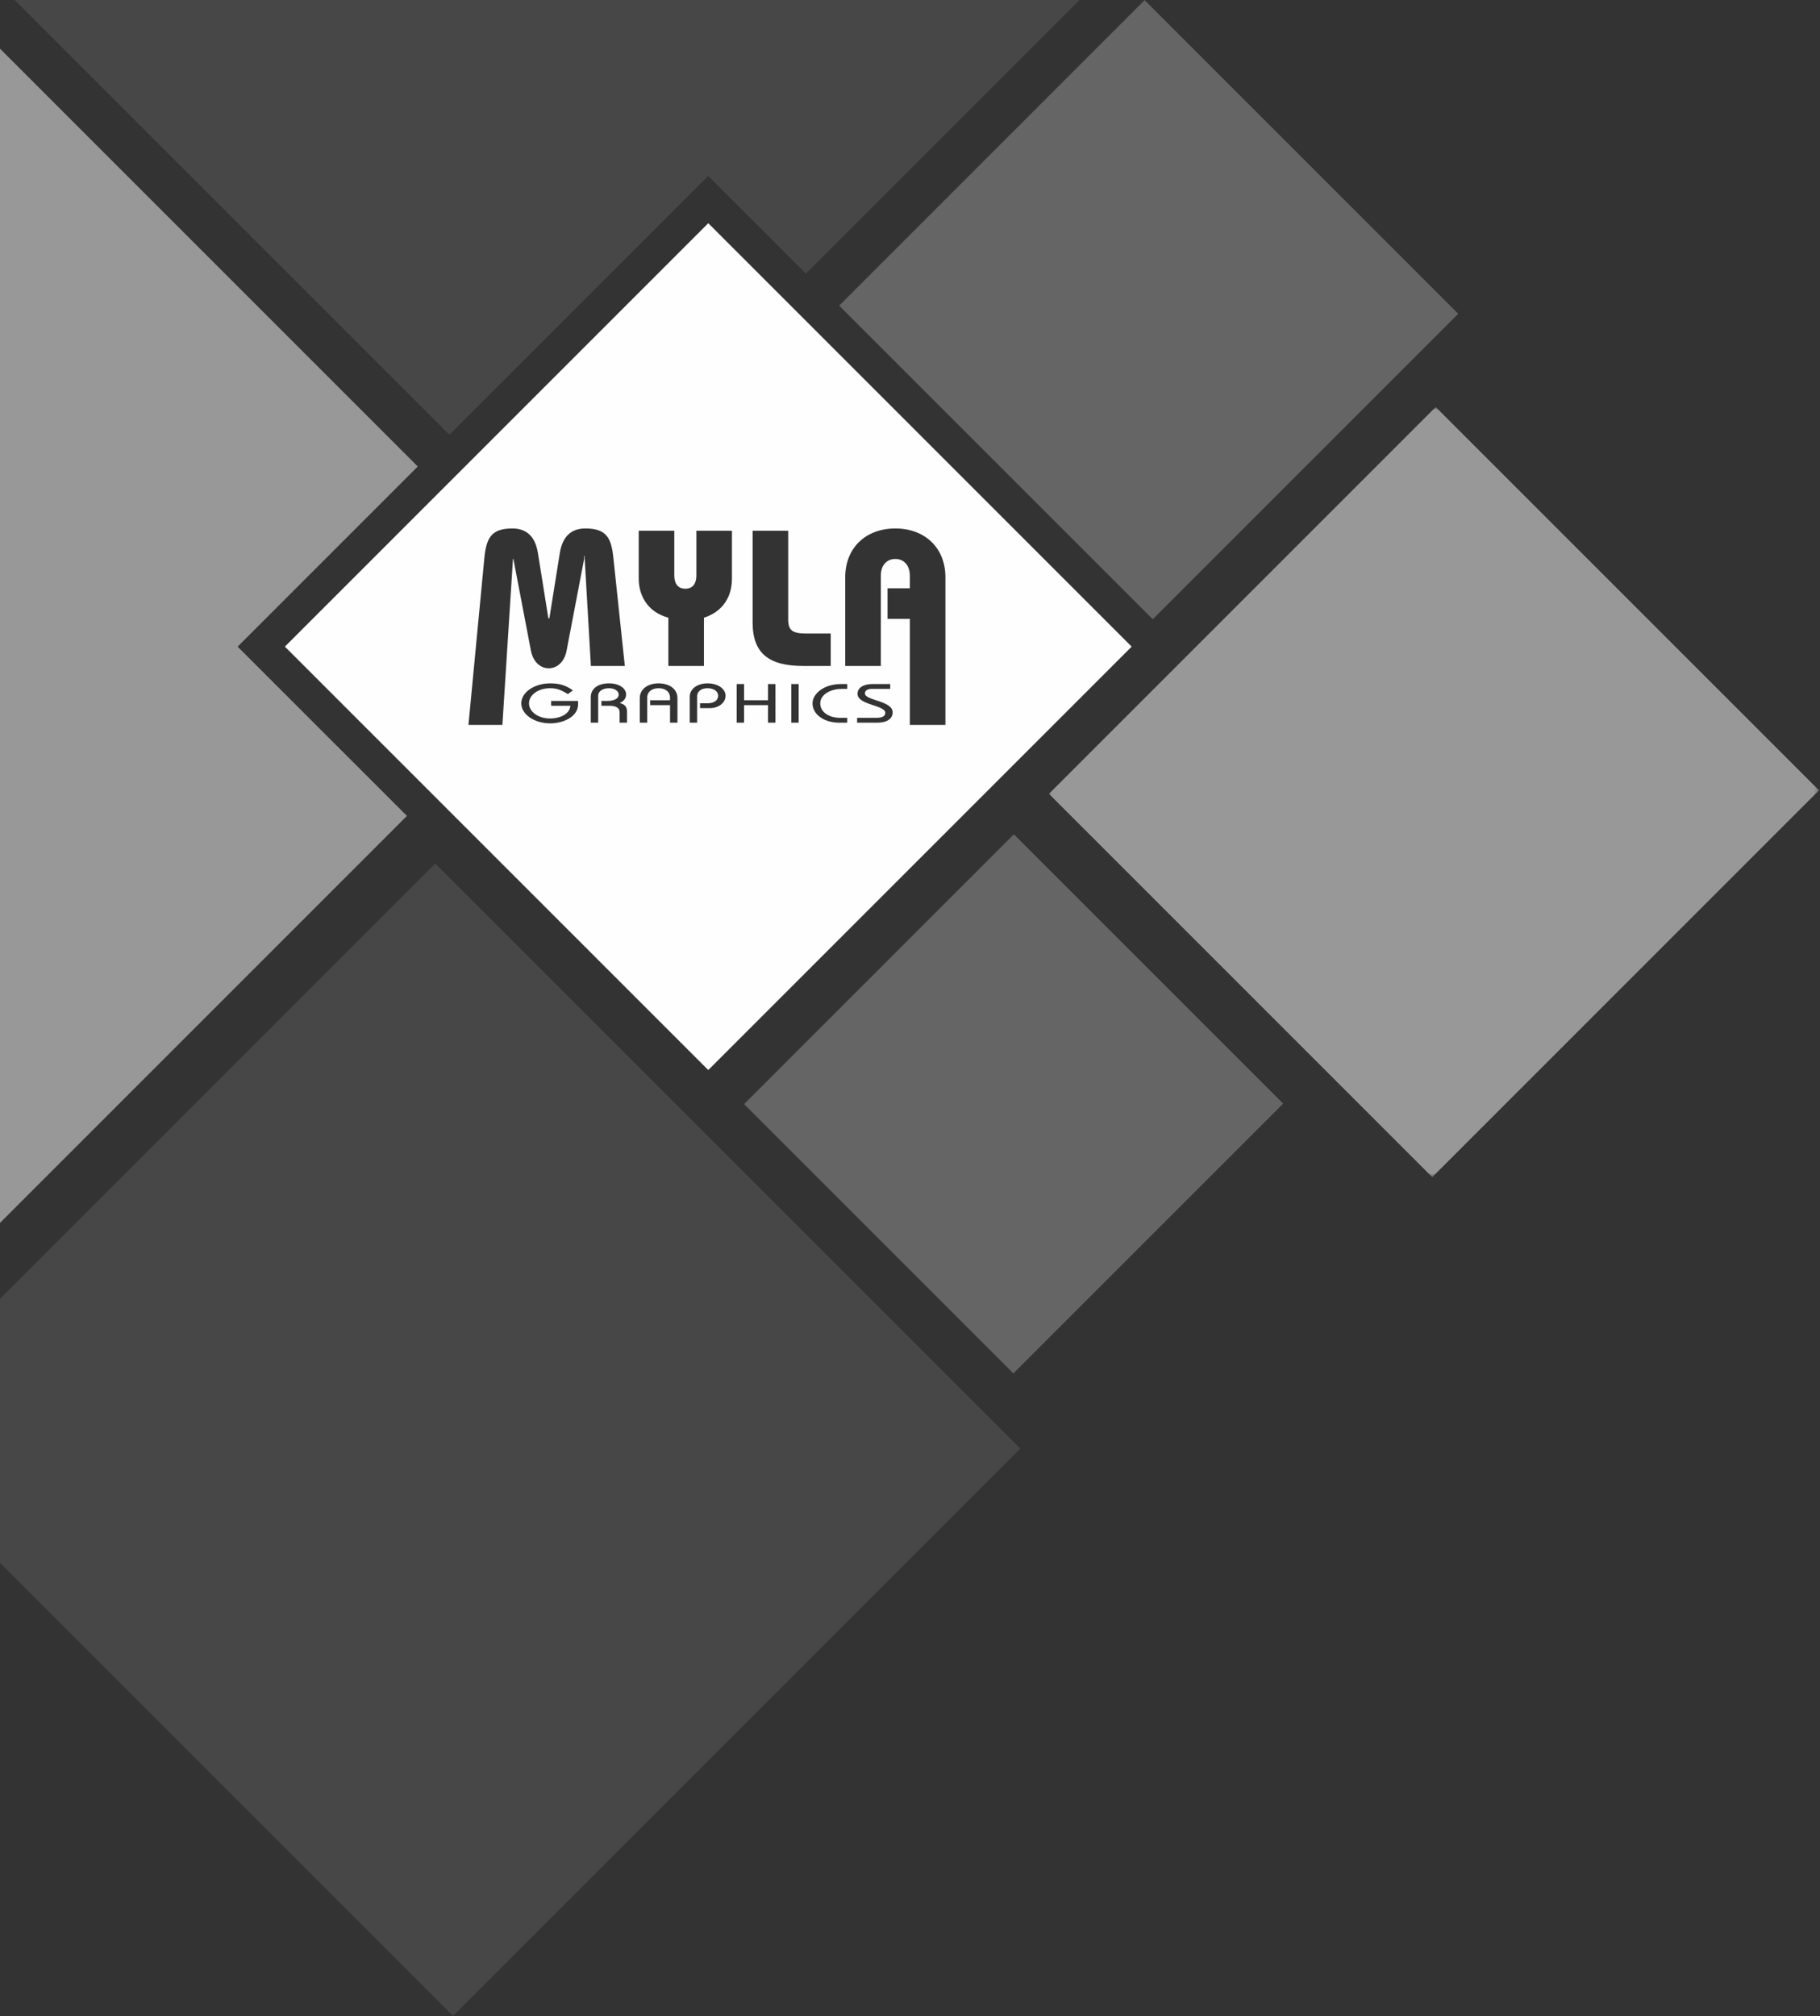 <svg width="446" height="494" viewBox="0 0 446 494" version="1.1" xmlns="http://www.w3.org/2000/svg" xmlns:xlink="http://www.w3.org/1999/xlink"><rect x="0" y="0" width="446" height="494" fill="#333333" stroke="none"/><title>Page 1</title><defs><path id="path-1" d="M188.754 189.464V.754H.044v188.71h188.71z"/></defs><g id="Symbols" stroke="none" stroke-width="1" fill="none" fill-rule="evenodd"><g id="Myla-Grid---White"><g id="Page-1"><g id="Group-3" transform="translate(257 98.978)"><mask id="mask-2" fill="#fff"><use xlink:href="#path-1"/></mask><path id="Fill-1" fill-opacity=".5" fill="#FEFEFE" mask="url(#mask-2)" d="M94.824.754L.044 95.534l93.93 93.93 94.78-94.782z"/></g><path id="Fill-4" fill-opacity=".5" fill="#FEFEFE" d="M58.235 158.45l44.14-44.14L0 11.931v287.716l99.717-99.717z"/><path id="Fill-6" fill-opacity=".25" fill="#FEFEFE" d="M282.493 151.74l74.85-74.85L280.492.037l-74.85 74.85z"/><path id="Fill-8" fill-opacity=".25" fill="#FEFEFE" d="M182.342 270.548l65.988 65.988 66.11-66.108-65.99-65.988z"/><path id="Fill-10" fill-opacity=".1" fill="#FEFEFE" d="M197.496 67.044L264.54 0H3.597L110.14 106.544l63.428-63.428z"/><path id="Fill-12" fill-opacity=".1" fill="#FEFEFE" d="M0 318.286v64.68l111.013 111.012 139.015-139.014L106.674 211.61z"/><path d="M222.958 177.623v-25.988H217.5v-7.475h5.458v-3.123c0-2.46-1.404-4.07-3.556-4.07-2.156 0-3.553 1.61-3.553 4.07v22.15h-8.72v-21.772c0-7.096 4.96-11.923 12.273-11.923 7.32 0 12.276 4.827 12.276 11.923v36.208h-8.72zm-7.954-.54h-4.964v-1.192h4.635c1.603 0 2.26-.405 2.26-1.23 0-1.935-6.799-1.855-6.799-4.669 0-1.543 1.584-2.382 3.71-2.382h4.306v1.191h-4.558c-1.005 0-1.642.393-1.642 1.123 0 1.746 6.798 1.746 6.798 4.628 0 1.516-1.352 2.53-3.746 2.53zm-7.392-8.282h-1.237c-3.09 0-5.369 1.516-5.369 3.545 0 2.463 2.685 3.545 4.674 3.545h1.932v1.191h-1.932c-3.766 0-6.567-2.029-6.567-4.736 0-2.3 2.685-4.736 7.07-4.736h1.43v1.191zm-23.18-16.309v-22.436h8.72v21.677c0 2.697.951 3.501 4.46 3.501h5.962v7.952h-6.669c-8.462 0-12.473-3.033-12.473-10.694zm9.472 24.59h1.815v-9.472h-1.815v9.472zm-3.876 0h-1.816v-4.302h-5.87v4.302h-1.817v-9.472h1.816v3.98h5.871v-3.98h1.816v9.472zm-10.662-35.289c0 4.358-2.15 8.045-6.859 9.563v11.83h-8.72v-11.83c-5.458-1.47-7.264-5.87-7.264-9.563v-11.737h8.72v10.981c0 1.8.75 3.22 2.701 3.22 1.953 0 2.706-1.42 2.706-3.22v-10.98h8.716v11.736zm-5.364 31.717h-2.453v-1.19h1.931c1.43 0 2.511-.69 2.511-1.827 0-1.15-1.139-1.854-2.626-1.854-1.449 0-2.53.744-2.53 1.948v6.495h-1.816v-6.332c0-2.043 2.01-3.302 4.327-3.302 2.742 0 4.461 1.434 4.461 3.045 0 1.664-1.66 3.017-3.805 3.017zm-7.99 3.572h-1.816v-4.302h-4.867v-1.19h4.867v-.597c0-1.488-1.139-2.354-2.8-2.354-1.66 0-2.8.866-2.8 2.354v6.09h-1.817v-6.008c0-2.246 1.99-3.627 4.617-3.627 2.626 0 4.616 1.381 4.616 3.627v6.007zm-12.356 0h-1.816v-2.598c0-.933-.772-1.542-2.453-1.542h-2.008v-1.19h1.43c1.602 0 2.8-.515 2.8-1.57 0-.934-1.12-1.543-2.357-1.543-1.564 0-2.665.731-2.665 1.827v6.616h-1.816v-6.25c0-2.125 1.816-3.384 4.481-3.384 2.492 0 4.172 1.231 4.172 2.693 0 .906-.444 1.637-1.565 2.111 1.16.325 1.797.812 1.797 2.192v2.638zm-10.513-40.87v.755l-4.309 22.523c-.502 2.56-2.205 4.263-4.358 4.263-2.156 0-3.857-1.704-4.36-4.263l-4.308-22.523h-.102l-2.592 40.656h-8.318l3.903-40.94c.493-4.827 1.651-7.19 6.861-7.19 3.405 0 5.611 1.891 6.266 6.055l2.55 15.948h.254l2.55-15.948c.66-4.164 2.856-6.056 6.27-6.056 5.21 0 6.36 2.364 6.861 7.191l2.807 26.503h-8.316l-1.56-26.975h-.099zm-1.475 36.351c0 3.072-3.63 4.682-6.857 4.682-3.824 0-7.069-2.165-7.069-4.899 0-2.733 3.245-4.898 7.07-4.898 2.26 0 3.785.447 5.581 1.705l-1.217.92c-1.487-.866-2.473-1.434-4.365-1.434-2.994 0-5.176 1.691-5.176 3.707s2.182 3.708 5.176 3.708c2.57 0 4.828-1.177 4.964-3.112h-4.713v-1.19h6.606v.811zm31.9-117.867L69.815 158.45l103.753 103.753L277.321 158.45 173.568 54.696z" id="Fill-14" fill="#FEFEFE"/></g></g></g></svg>